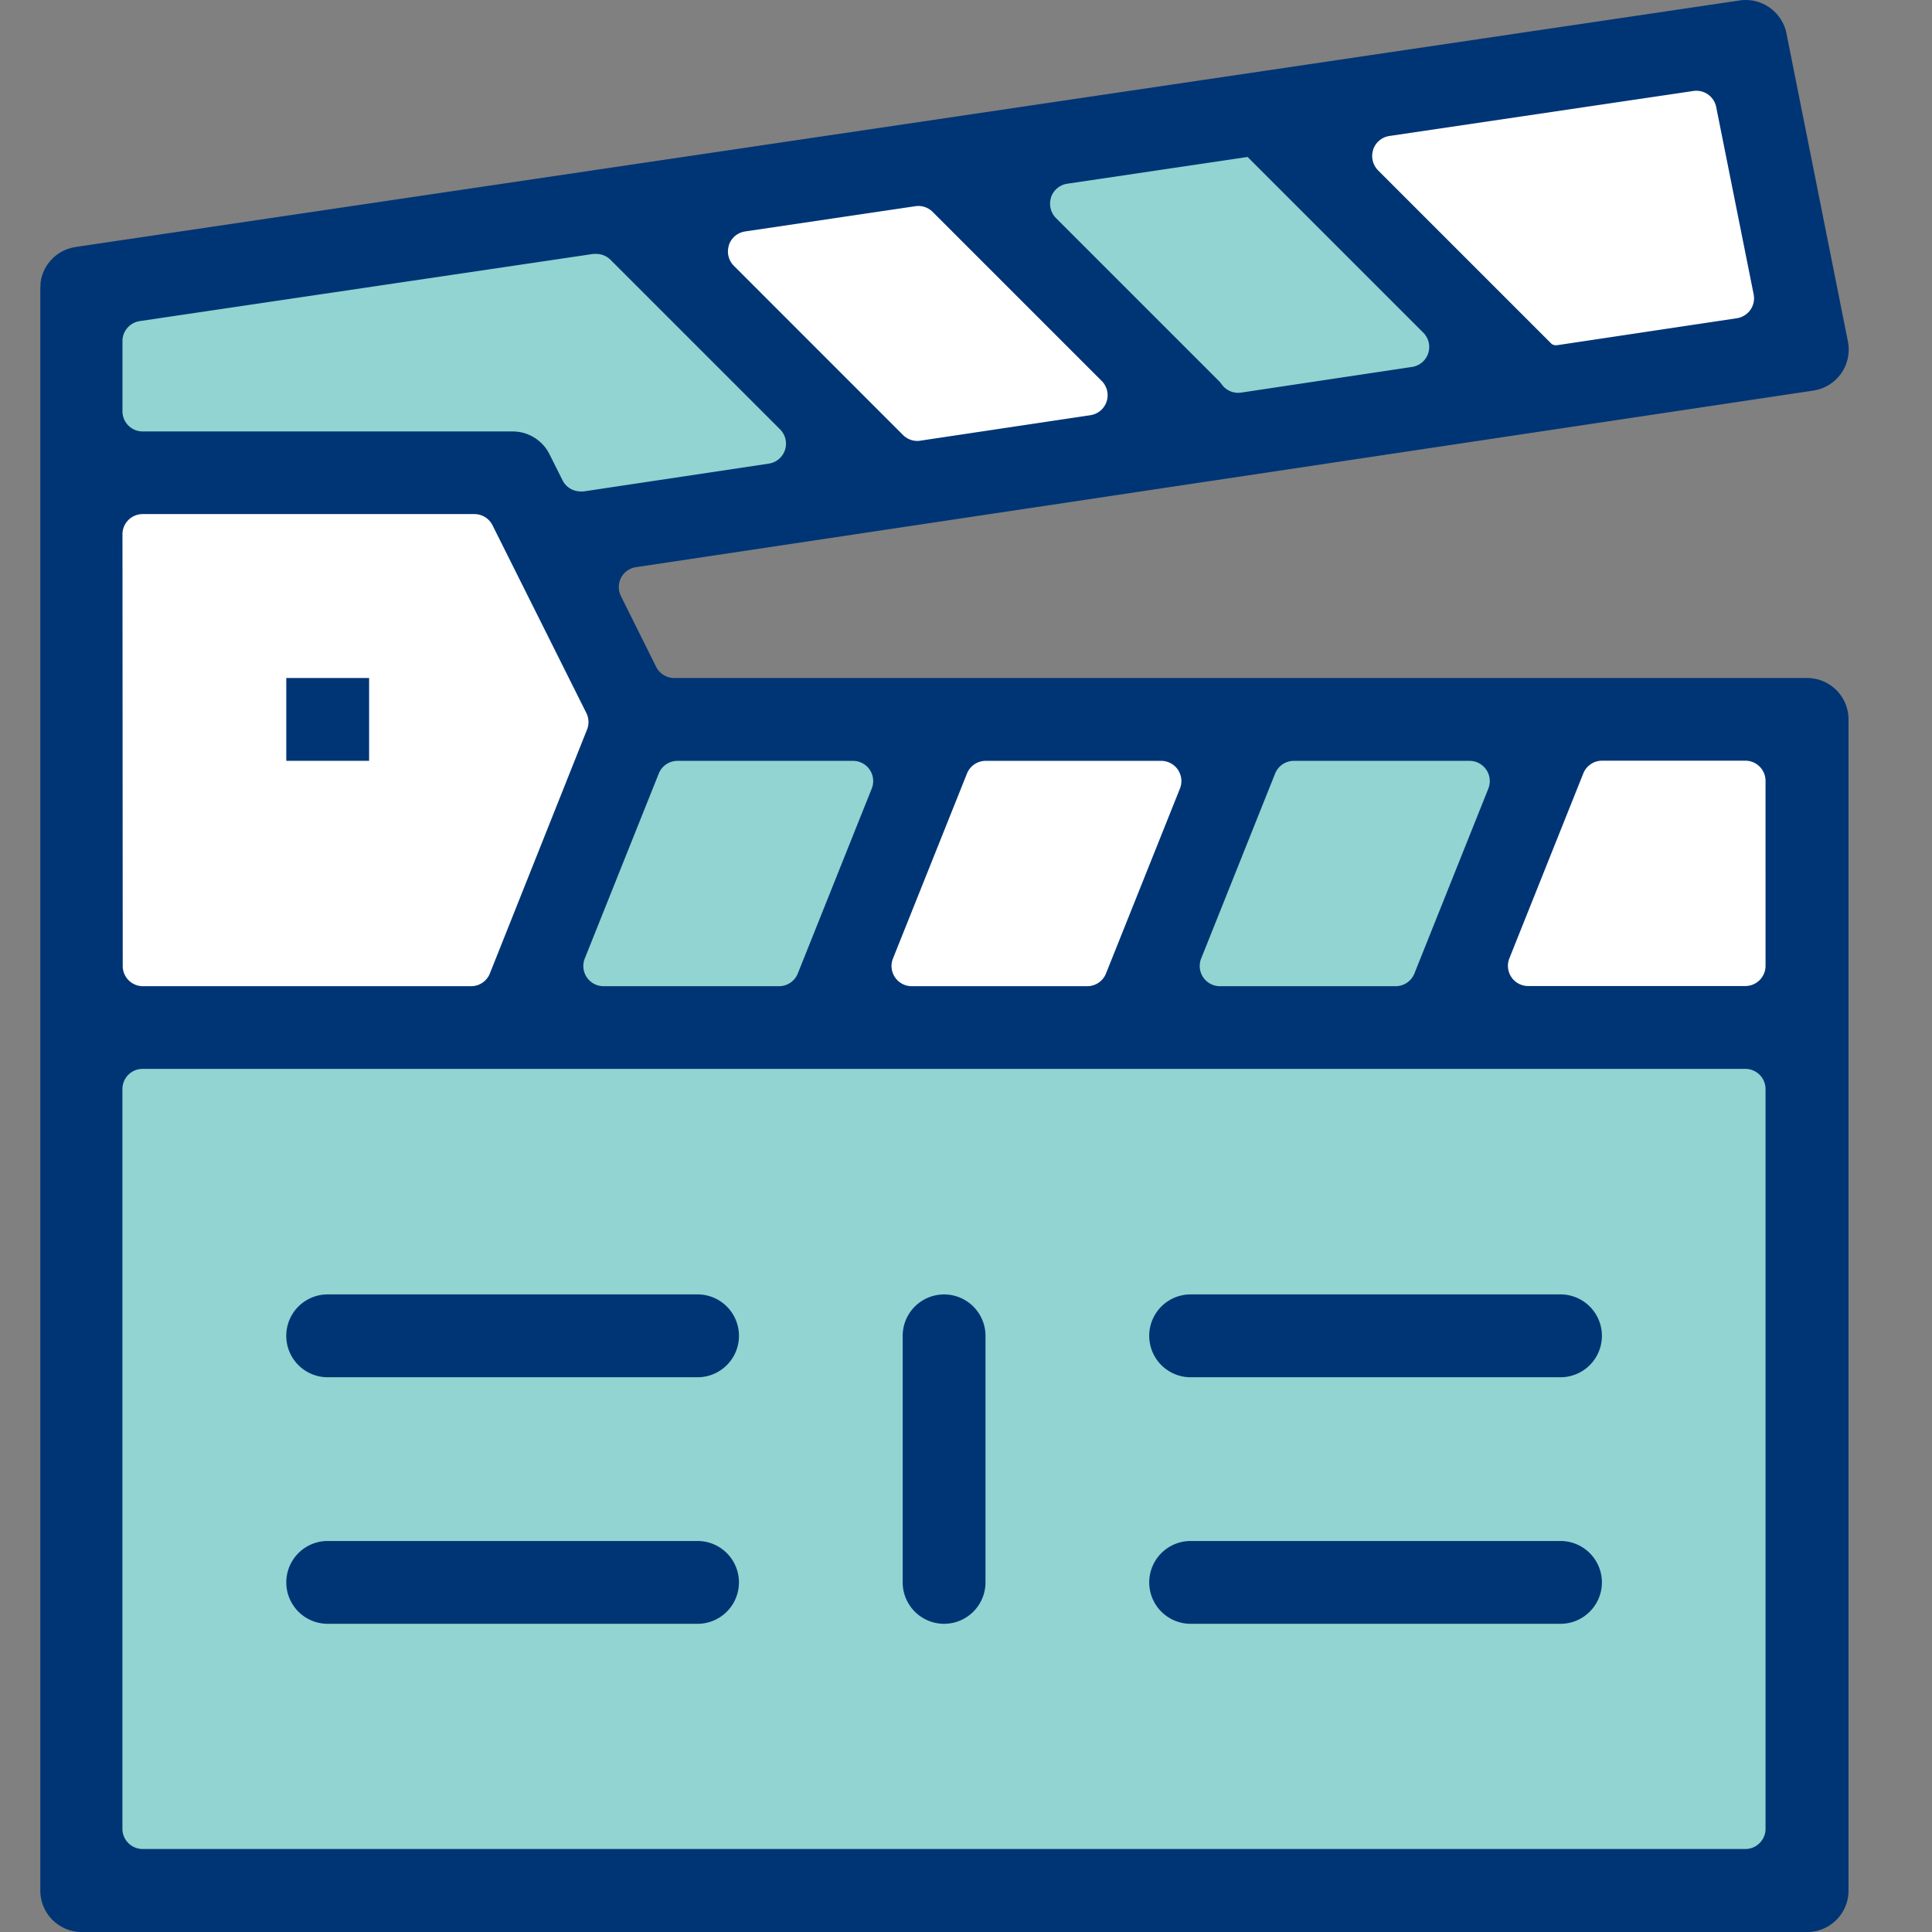 <svg xmlns="http://www.w3.org/2000/svg" width="44" height="44" viewBox="0 0 44 44">
    <rect x="0" y="0" width="44" height="44" fill="#808080" stroke="none"/>
    <defs>
        <style>
            .cls-2{fill:#91d4d1}.cls-3{fill:#fff}.cls-4{fill:#003575}
        </style>
    </defs>
    <g id="Icon_2" data-name="Icon 2" transform="translate(-99 -71)">
        <path id="Rectangle_2254" data-name="Rectangle 2254" transform="translate(99 71)" style="fill:none" d="M0 0h44v44H0z"/>
        <g id="Group_2328" data-name="Group 2328" transform="translate(-1926.844 -3811.269)">
            <g id="Group_2328-2" data-name="Group 2328">
                <path id="Rectangle_2252" data-name="Rectangle 2252" class="cls-2" transform="translate(2027.714 3906.144)" d="M0 0h39.25v19.25H0z"/>
            </g>
            <g id="Group_2329" data-name="Group 2329">
                <path id="Path_1280" data-name="Path 1280" class="cls-3" d="m2037.609 3905.227 2.875-6.792-2.875-5.208h-9.375v12z"/>
            </g>
            <g id="Group_2330" data-name="Group 2330">
                <path id="Path_1281" data-name="Path 1281" class="cls-3" d="m2044.693 3905.519 2.375-6.542h6.708l-2.167 6.542z"/>
            </g>
            <g id="Group_2331" data-name="Group 2331">
                <path id="Path_1282" data-name="Path 1282" class="cls-2" d="m2038.255 3905.519 2.375-6.542h6.708l-2.167 6.542z"/>
            </g>
            <g id="Group_2332" data-name="Group 2332">
                <path id="Path_1283" data-name="Path 1283" class="cls-2" d="m2051.928 3905.519 2.375-6.542h6.708l-2.167 6.542z"/>
            </g>
            <g id="Group_2333" data-name="Group 2333">
                <path id="Path_1284" data-name="Path 1284" class="cls-3" d="m2058.4 3905.519 2.375-6.542h6.708l-1.077 6.542z"/>
            </g>
            <g id="Group_2334" data-name="Group 2334">
                <path id="Path_1285" data-name="Path 1285" class="cls-3" d="m2066.963 3889.894-1.5-6.531-9.719 1.813 4.719 6.04z"/>
            </g>
            <g id="Group_2335" data-name="Group 2335">
                <path id="Path_1286" data-name="Path 1286" class="cls-3" d="m2047.651 3885.844-6.469 1.581 4.968 6.036 7.344-1.442z"/>
            </g>
            <g id="Group_2336" data-name="Group 2336">
                <path id="Path_1287" data-name="Path 1287" class="cls-2" d="m2054.63 3884.469-6.469 1.581 4.968 6.036 7.344-1.442z"/>
            </g>
            <g id="Group_2337" data-name="Group 2337">
                <path id="Path_1288" data-name="Path 1288" class="cls-2" d="m2040.41 3887.234-12.467 2.118.292 2.958 9.167 1.417 8.853-.319z"/>
            </g>
            <g id="Group_2351" data-name="Group 2351">
                <g id="Group_2339" data-name="Group 2339">
                    <g id="Group_2338" data-name="Group 2338">
                        <path id="Rectangle_2253" data-name="Rectangle 2253" class="cls-4" transform="translate(2032.364 3897.71)" d="M0 0h1.886v1.886H0z"/>
                    </g>
                </g>
                <g id="Group_2341" data-name="Group 2341">
                    <g id="Group_2340" data-name="Group 2340">
                        <path id="Path_1289" data-name="Path 1289" class="cls-4" d="M2033.307 3913.635a.943.943 0 0 1 0-1.887h8.423a.943.943 0 0 1 0 1.887z"/>
                    </g>
                </g>
                <g id="Group_2343" data-name="Group 2343">
                    <g id="Group_2342" data-name="Group 2342">
                        <path id="Path_1290" data-name="Path 1290" class="cls-4" d="M2033.307 3919.25a.943.943 0 1 1 0-1.886h8.423a.943.943 0 1 1 0 1.886z"/>
                    </g>
                </g>
                <g id="Group_2345" data-name="Group 2345">
                    <g id="Group_2344" data-name="Group 2344">
                        <path id="Path_1291" data-name="Path 1291" class="cls-4" d="M2052.96 3913.635a.943.943 0 0 1 0-1.887h8.423a.943.943 0 0 1 0 1.887z"/>
                    </g>
                </g>
                <g id="Group_2347" data-name="Group 2347">
                    <g id="Group_2346" data-name="Group 2346">
                        <path id="Path_1292" data-name="Path 1292" class="cls-4" d="M2052.96 3919.25a.943.943 0 0 1 0-1.886h8.423a.943.943 0 0 1 0 1.886z"/>
                    </g>
                </g>
                <g id="Group_2349" data-name="Group 2349">
                    <g id="Group_2348" data-name="Group 2348">
                        <path id="Path_1293" data-name="Path 1293" class="cls-4" d="M2047.345 3919.25a.944.944 0 0 1-.943-.943v-5.615a.943.943 0 1 1 1.886 0v5.615a.944.944 0 0 1-.943.943z"/>
                    </g>
                </g>
                <g id="Group_2350" data-name="Group 2350">
                    <path id="Path_1294" data-name="Path 1294" class="cls-4" d="M2067 3897.71h-25.8a.462.462 0 0 1-.413-.254l-.8-1.608a.465.465 0 0 1 0-.419.46.46 0 0 1 .34-.243l26.817-4.022a.945.945 0 0 0 .785-1.119l-1.4-7.018a.948.948 0 0 0-.926-.758.883.883 0 0 0-.137.01l-37.89 5.613-.084.016-.041.011-.058.018-.032.011-.054.023-.028.014a.564.564 0 0 0-.052.028l-.027.016-.048.032-.028.022-.041.033-.028.026a.713.713 0 0 0-.039.039l-.022.024a.86.86 0 0 0-.04.049l-.017.022-.036.053-.013.022-.031.057-.035.079-.013.037-.014.046-.011.041-.01.05c0 .015-.005.031-.007.051v.034c0 .02-.005.081-.005.081v36.5a.945.945 0 0 0 .944.943H2067a.944.944 0 0 0 .943-.943v-26.673a.944.944 0 0 0-.943-.944zm-13.8 6.388 1.684-4.212a.461.461 0 0 1 .428-.289h4a.461.461 0 0 1 .428.632l-1.684 4.211a.461.461 0 0 1-.428.289h-4a.46.46 0 0 1-.428-.631zm-7.019 0 1.685-4.212a.46.46 0 0 1 .428-.289h3.994a.46.46 0 0 1 .428.632l-1.684 4.211a.461.461 0 0 1-.428.289h-3.995a.46.46 0 0 1-.428-.631zm-5.334-4.212a.46.46 0 0 1 .428-.289h3.994a.46.46 0 0 1 .428.632l-1.684 4.211a.462.462 0 0 1-.428.289h-3.995a.46.46 0 0 1-.428-.631zm16.269-14.209a.463.463 0 0 1 .37-.311l6.924-1.025a.381.381 0 0 1 .068-.005.46.46 0 0 1 .451.37l.853 4.265a.46.46 0 0 1-.074.355.466.466 0 0 1-.309.191l-4.069.61a.383.383 0 0 1-.068.005c-.026 0-.046-.017-.071-.021l-1.072-1.072-2.891-2.891a.463.463 0 0 1-.11-.471zm-7.336 1.087a.463.463 0 0 1 .37-.311l4.107-.609.842.842 3.159 3.159a.46.46 0 0 1-.257.781l-3.89.584a.548.548 0 0 1-.069.005.46.46 0 0 1-.358-.171l-.036-.047-.023-.03-3.733-3.733a.462.462 0 0 1-.11-.47zm-7.336 1.087a.461.461 0 0 1 .37-.311l3.878-.575a.492.492 0 0 1 .068-.005.46.46 0 0 1 .325.135l3.849 3.849a.46.46 0 0 1-.258.781l-3.872.58a.386.386 0 0 1-.068.006.462.462 0 0 1-.326-.135l-3.854-3.855a.46.46 0 0 1-.11-.47zm-13.811 2.187a.461.461 0 0 1 .393-.456l10.33-1.53a.527.527 0 0 1 .067 0 .46.46 0 0 1 .326.135l3.86 3.86a.46.46 0 0 1-.257.781l-4.217.633a.544.544 0 0 1-.068 0 .46.46 0 0 1-.412-.255l-.295-.589a.938.938 0 0 0-.844-.522h-8.423a.46.46 0 0 1-.46-.461zm0 4.4a.46.46 0 0 1 .46-.461h7.556a.462.462 0 0 1 .412.255l2.137 4.276a.462.462 0 0 1 .015.377l-2.213 5.555a.46.46 0 0 1-.428.289h-7.473a.46.46 0 0 1-.46-.46zm37.42 29.48a.461.461 0 0 1-.461.461h-36.5a.461.461 0 0 1-.46-.461v-16.846a.46.46 0 0 1 .46-.46h36.5a.46.46 0 0 1 .461.46zm0-19.653a.46.46 0 0 1-.461.46h-4.945a.46.46 0 0 1-.428-.631l1.684-4.212a.461.461 0 0 1 .428-.289h3.261a.46.46 0 0 1 .461.46z"/>
                </g>
            </g>
        </g>
    </g>
</svg>
